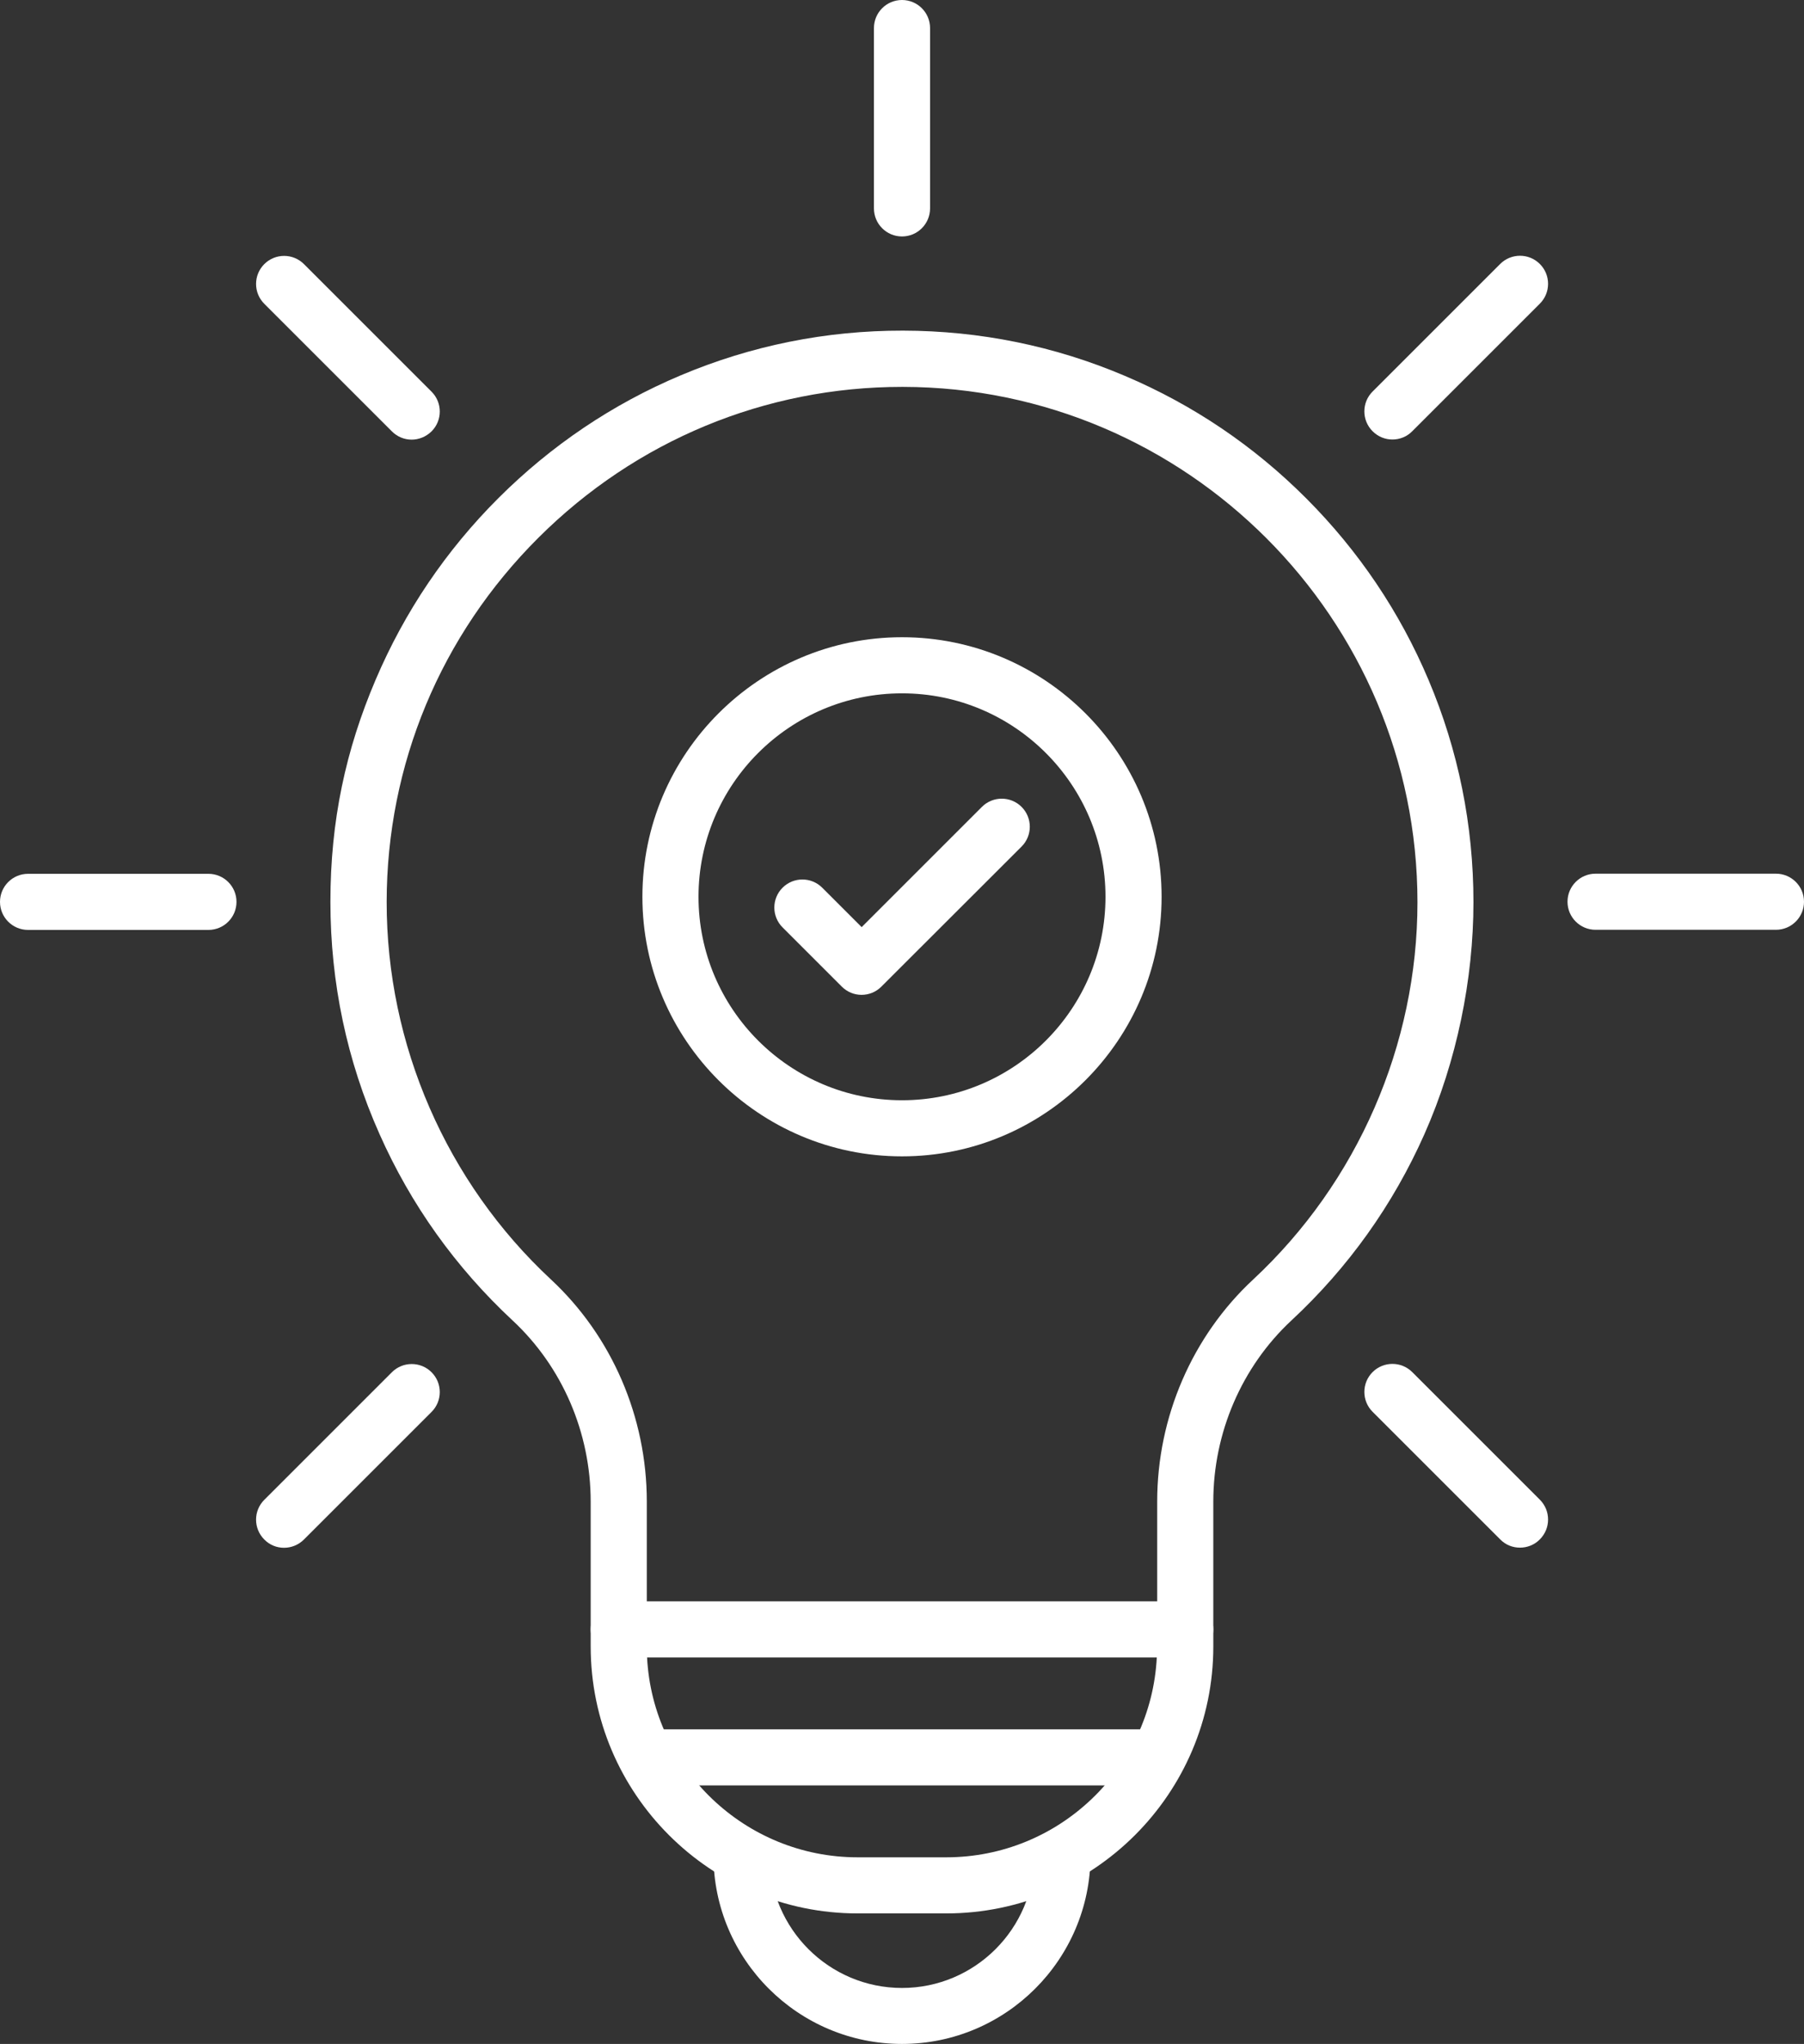 <?xml version="1.0" encoding="UTF-8"?>
<svg id="Ebene_1" data-name="Ebene 1" xmlns="http://www.w3.org/2000/svg" viewBox="0 0 1350.2 1530">
  <rect x="0" y="0" width="1350.2" height="1530" fill="#333333" stroke="none"/>
  <defs>
    <style>
      .cls-1 {
        fill: #fff;
      }
    </style>
  </defs>
  <g>
    <path class="cls-1" d="M887.1,1240.7c-11.6,0-21-9.4-21-21v-95.7c0-63.2,26.2-123.8,71.8-166.2,78.1-72.7,123-175.7,123-282.4,0-212.3-172.7-385.4-385-385.8h-.7c-102.5,0-199.2,40.1-272.2,112.9-73.2,73-113.5,169.8-113.6,272.6-.1,106.8,44.7,209.8,122.9,282.6,45.7,42.5,71.8,103.1,71.8,166.3v95.7c0,11.6-9.4,21-21,21s-21-9.4-21-21v-95.7c0-51.6-21.3-101-58.5-135.6-42.6-39.7-76.1-86.6-99.6-139.6-24.4-54.8-36.7-113.3-36.7-173.8s11.4-113.6,33.9-166.3c21.7-50.9,52.6-96.7,92-136s85.2-70.2,136.2-91.7c52.8-22.3,108.9-33.6,166.4-33.5,57.7.1,113.6,11.5,166.2,33.9,50.9,21.6,96.5,52.4,135.7,91.7s70,85,91.5,135.9c22.3,52.7,33.6,108.7,33.6,166.3s-12.4,118.9-36.7,173.7c-23.5,52.9-57,99.9-99.6,139.5-37.1,34.6-58.4,84-58.4,135.5v95.7c0,11.6-9.4,21-21,21Z"/>
    <path class="cls-1" d="M708.2,1432.3h-66.3c-110.2,0-199.8-89.7-199.8-199.8v-12.8c0-11.6,9.4-21,21-21h424c11.6,0,21,9.4,21,21v12.8c0,110.1-89.7,199.8-199.9,199.8ZM484.3,1240.7c4.3,83.2,73.4,149.6,157.6,149.6h66.3c84.3,0,153.3-66.4,157.6-149.6h-381.5Z"/>
    <path class="cls-1" d="M675.1,1530c-77.7,0-141-63.2-141.1-140.9,0-11.6,9.4-21,21-21h0c11.6,0,21,9.4,21,21,.1,54.6,44.5,99,99.1,99s99-44.4,99.1-99c0-11.6,9.4-21,21-21h0c11.6,0,21,9.4,21,21-.2,77.7-63.4,140.9-141.1,140.9Z"/>
    <path class="cls-1" d="M861.4,1336.5h-372.7c-11.6,0-21-9.4-21-21s9.4-21,21-21h372.7c11.6,0,21,9.4,21,21s-9.4,21-21,21Z"/>
  </g>
  <path class="cls-1" d="M675.1,177c-11.6,0-21-9.4-21-21V21c0-11.6,9.4-21,21-21s21,9.4,21,21v135c0,11.6-9.4,21-21,21Z"/>
  <path class="cls-1" d="M308.1,329.1c-5.4,0-10.7-2.1-14.8-6.2l-95.5-95.5c-8.2-8.2-8.2-21.5,0-29.7s21.5-8.2,29.7,0l95.5,95.5c8.2,8.2,8.2,21.5,0,29.7-4.2,4.1-9.6,6.2-14.9,6.2Z"/>
  <path class="cls-1" d="M156,696.1H21c-11.6,0-21-9.4-21-21s9.4-21,21-21h135c11.6,0,21,9.4,21,21s-9.4,21-21,21Z"/>
  <path class="cls-1" d="M212.6,1158.6c-5.4,0-10.7-2-14.8-6.2-8.2-8.2-8.2-21.5,0-29.7l95.5-95.5c8.2-8.2,21.5-8.2,29.7,0s8.2,21.5,0,29.7l-95.5,95.5c-4.1,4.1-9.5,6.2-14.9,6.2Z"/>
  <path class="cls-1" d="M1137.6,1158.5c-5.4,0-10.7-2-14.8-6.2l-95.5-95.5c-8.2-8.2-8.2-21.5,0-29.7s21.5-8.2,29.7,0l95.5,95.5c8.2,8.2,8.2,21.5,0,29.7-4.1,4.2-9.5,6.2-14.9,6.2Z"/>
  <path class="cls-1" d="M1329.2,696h-135c-11.6,0-21-9.4-21-21s9.4-21,21-21h135c11.6,0,21,9.4,21,21s-9.4,21-21,21Z"/>
  <path class="cls-1" d="M1042.1,329c-5.4,0-10.7-2.1-14.8-6.2-8.2-8.2-8.2-21.5,0-29.7l95.5-95.5c8.2-8.2,21.5-8.2,29.7,0s8.2,21.5,0,29.7l-95.5,95.5c-4.1,4.2-9.5,6.2-14.9,6.2Z"/>
  <g>
    <path class="cls-1" d="M675.1,865.6c-107.2,0-194.3-87.2-194.3-194.3s87.2-194.3,194.3-194.3,194.3,87.2,194.3,194.3-87.2,194.3-194.3,194.3ZM675.1,519c-84,0-152.3,68.3-152.3,152.3s68.3,152.3,152.3,152.3,152.3-68.3,152.3-152.3-68.3-152.3-152.3-152.3Z"/>
    <path class="cls-1" d="M644.8,744.7c-5.4,0-10.7-2.1-14.8-6.2l-44.3-44.3c-8.2-8.2-8.2-21.5,0-29.7s21.5-8.2,29.7,0l29.5,29.5,90-90c8.2-8.2,21.5-8.2,29.7,0s8.2,21.5,0,29.7l-105,104.9c-4.1,4.1-9.4,6.1-14.8,6.1Z"/>
  </g>
</svg>